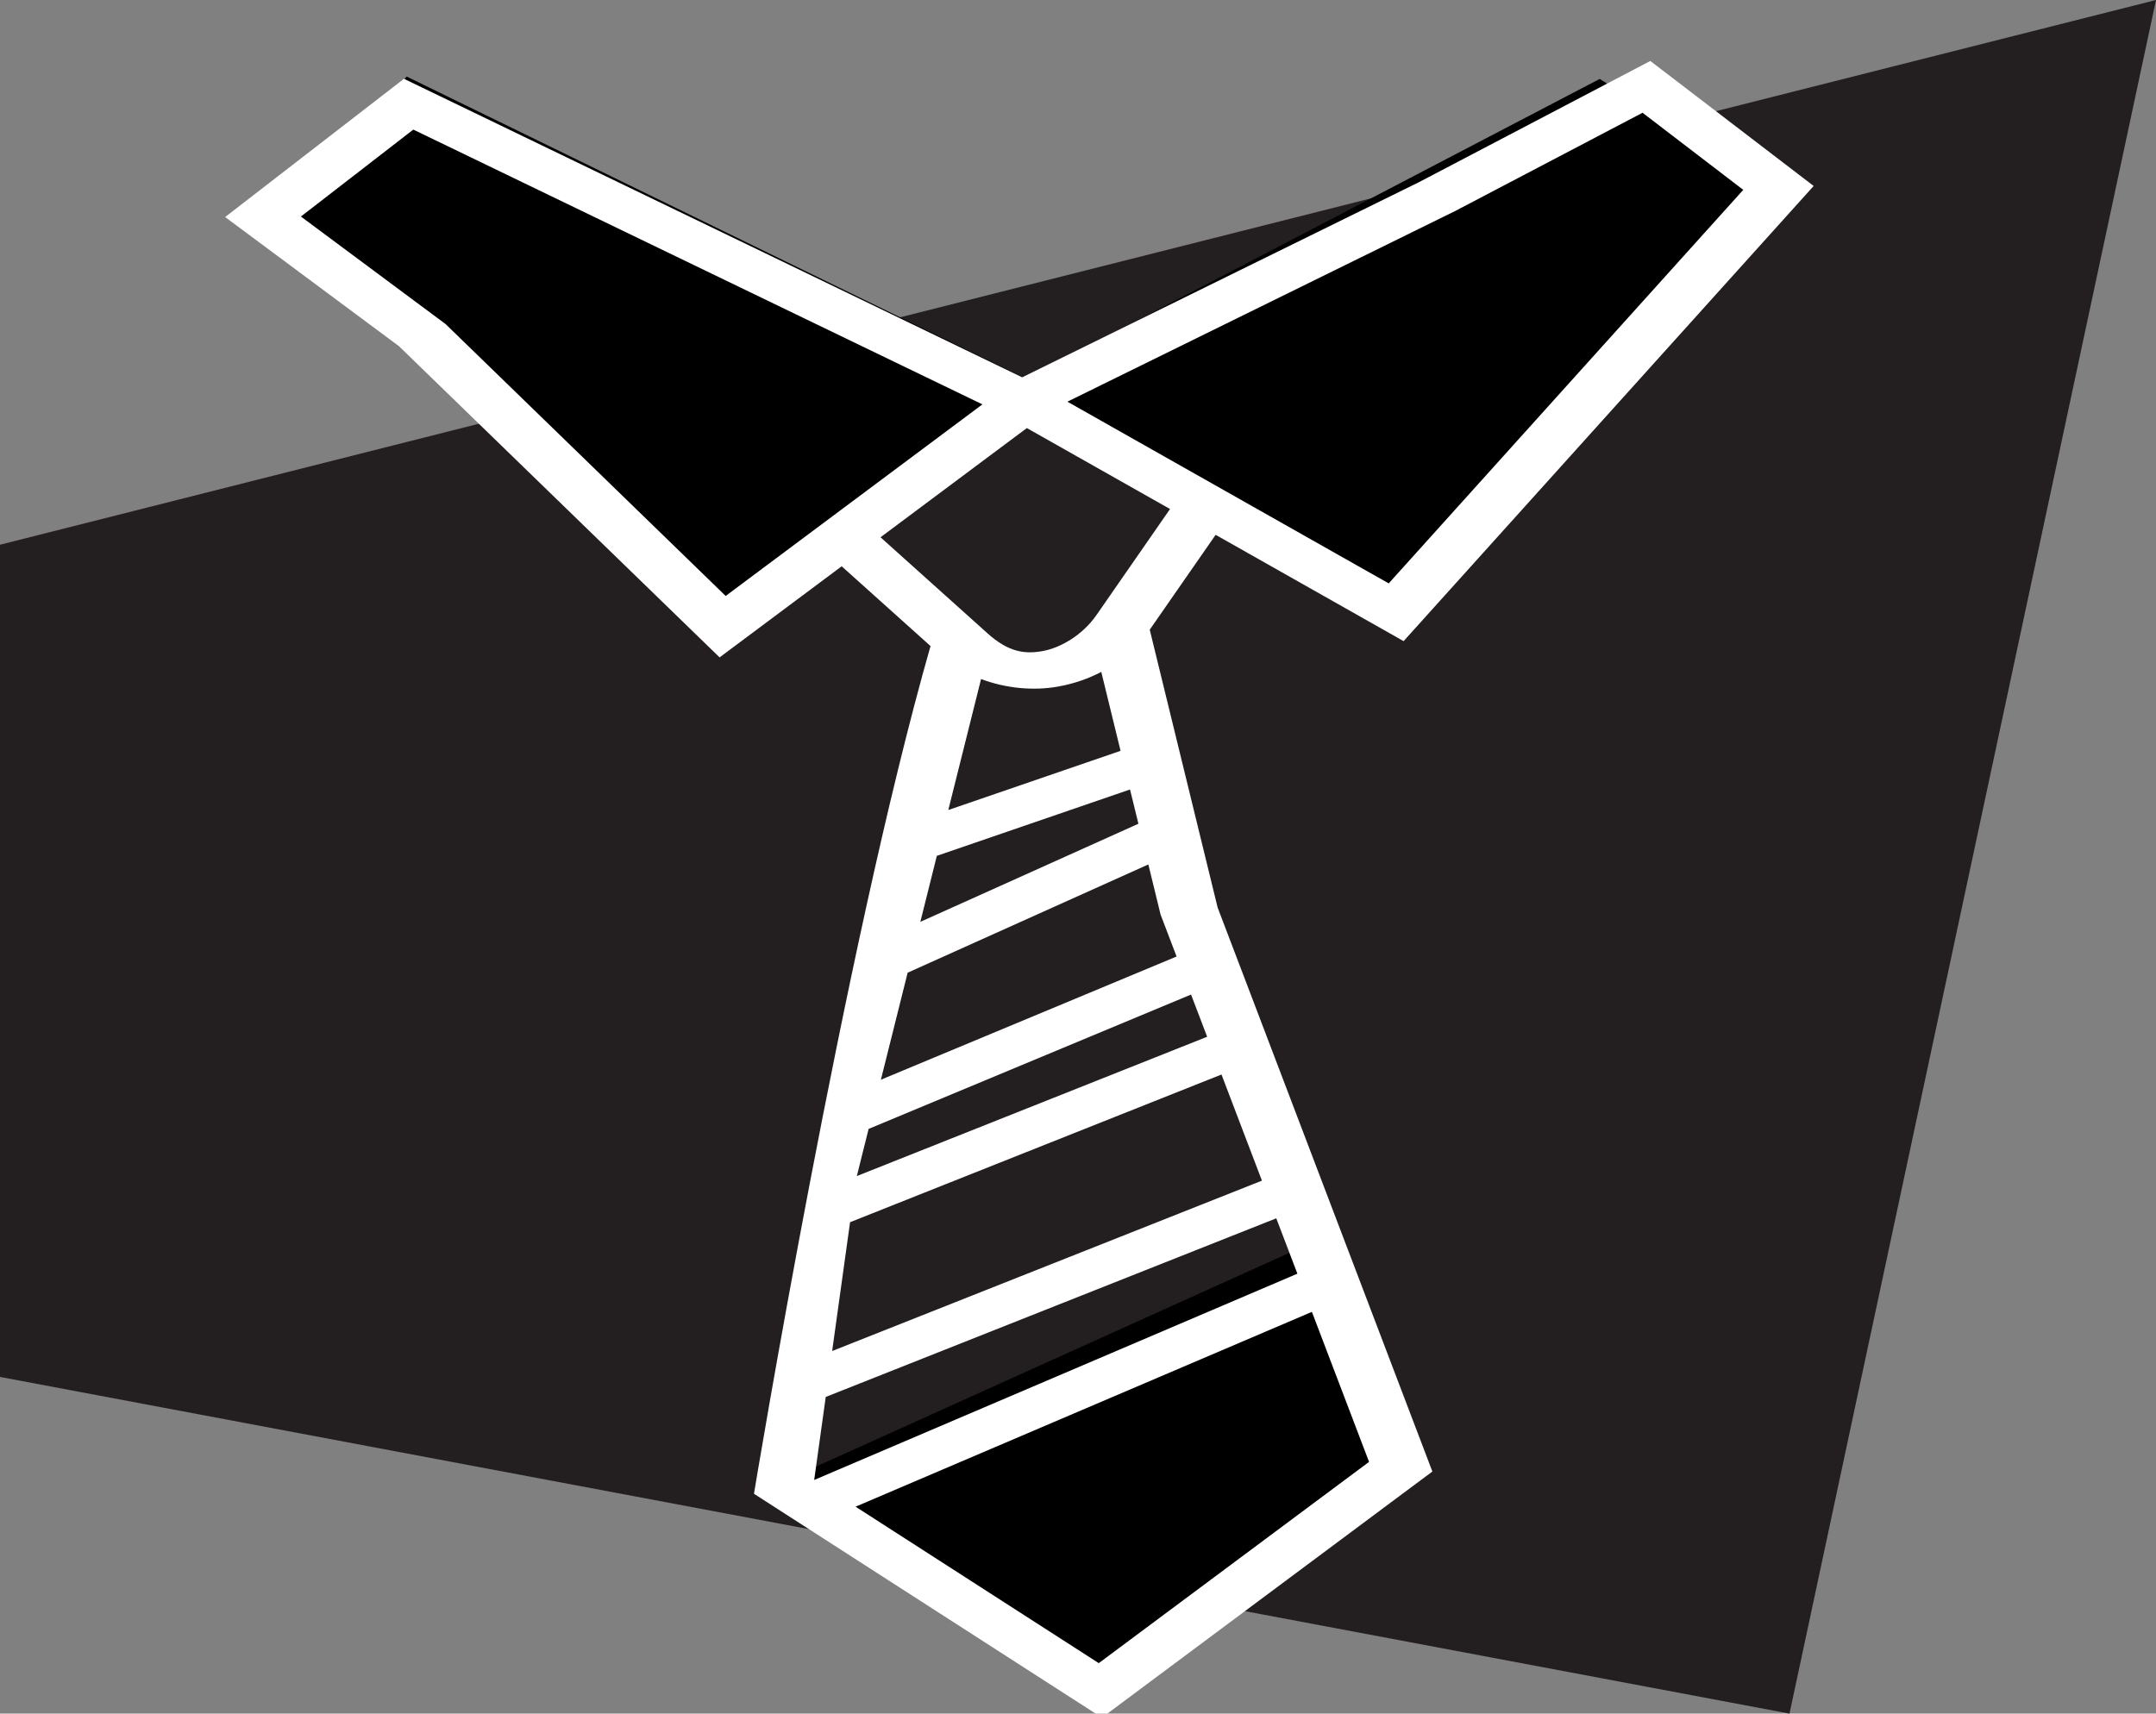 <?xml version="1.0" encoding="UTF-8" standalone="no"?>
<svg
   xmlns:dc="http://purl.org/dc/elements/1.1/"
   xmlns:cc="http://creativecommons.org/ns#"
   xmlns:rdf="http://www.w3.org/1999/02/22-rdf-syntax-ns#"
   xmlns:svg="http://www.w3.org/2000/svg"
   xmlns="http://www.w3.org/2000/svg"
   xmlns:sodipodi="http://sodipodi.sourceforge.net/DTD/sodipodi-0.dtd"
   xmlns:inkscape="http://www.inkscape.org/namespaces/inkscape"
   id="LES_BADGES"
   viewBox="0 0 86.3 68.61"
   version="1.1"
   sodipodi:docname="corporateTeamBuilding.svg"
   inkscape:version="1.0.2 (e86c870879, 2021-01-15)">
  <rect x="0" y="0" width="86.3" height="68.61" fill="#808080" stroke="none"/>
  <sodipodi:namedview
     pagecolor="#ffffff"
     bordercolor="#666666"
     borderopacity="1"
     objecttolerance="10"
     gridtolerance="10"
     guidetolerance="10"
     inkscape:pageopacity="0"
     inkscape:pageshadow="2"
     inkscape:window-width="1920"
     inkscape:window-height="1017"
     id="namedview14"
     showgrid="false"
     inkscape:zoom="0.77430403"
     inkscape:cx="-345.20766"
     inkscape:cy="-107.28611"
     inkscape:window-x="-8"
     inkscape:window-y="-8"
     inkscape:window-maximized="1"
     inkscape:current-layer="layer2"
     inkscape:document-rotation="0" />
  <defs
     id="defs4">
    <style
       id="style2">.cls-1{fill:#231f20;}</style>
  </defs>
  <title
     id="title6">saboteur-01</title>
  <g
     inkscape:groupmode="layer"
     id="layer1"
     inkscape:label="Fond">
    <polygon
       class="cls-1"
       points="86.3,0 71.63,68.61 0,55.13 0,21.81 "
       id="polygon8"
       style="opacity:0.999" />
  </g>
  <g
     inkscape:groupmode="layer"
     id="layer3"
     inkscape:label="DessinFondNwarBricolage">
    <path
       style="fill:#000000;fill-opacity:1;stroke:#000000;stroke-width:1.058px;stroke-linecap:butt;stroke-linejoin:miter;stroke-opacity:1"
       d="M 16.396,3.711 12.048,8.29 28.269,24.714 41.071,15.752 Z"
       id="path905"
       sodipodi:nodetypes="ccccc" />
    <path
       style="fill:#000000;fill-opacity:1;stroke:#000000;stroke-width:1.058px;stroke-linecap:butt;stroke-linejoin:miter;stroke-opacity:1"
       d="M 41.071,15.752 64.008,3.77 70.575,7.891 55.847,23.986 Z"
       id="path907" />
    <path
       style="fill:#000000;fill-opacity:1;stroke:#000000;stroke-width:1.058px;stroke-linecap:butt;stroke-linejoin:miter;stroke-opacity:1"
       d="m 31.833,59.676 12.57,7.309 11.351,-8.631 -3.813,-7.761 z"
       id="path909"
       sodipodi:nodetypes="ccccc" />
  </g>
  <g
     inkscape:groupmode="layer"
     id="layer2"
     inkscape:label="Dessin">
    <g
       transform="matrix(1.162,0,0,0.737,-17.296,-703.135)"
       id="g4"
       style="fill:#ffffff;fill-opacity:1">
      <path
         style="color:#000000;font-style:normal;font-variant:normal;font-weight:normal;font-stretch:normal;font-size:medium;line-height:normal;font-family:sans-serif;text-indent:0;text-align:start;text-decoration:none;text-decoration-line:none;text-decoration-style:solid;text-decoration-color:#000000;letter-spacing:normal;word-spacing:normal;text-transform:none;writing-mode:lr-tb;direction:ltr;baseline-shift:baseline;text-anchor:start;white-space:normal;clip-rule:nonzero;display:inline;overflow:visible;visibility:visible;opacity:1;isolation:auto;mix-blend-mode:normal;color-interpolation:sRGB;color-interpolation-filters:linearRGB;solid-color:#000000;solid-opacity:1;fill:#ffffff;fill-opacity:1;fill-rule:evenodd;stroke:none;stroke-width:2;stroke-linecap:butt;stroke-linejoin:miter;stroke-miterlimit:4;stroke-dasharray:none;stroke-dashoffset:0;stroke-opacity:1;color-rendering:auto;image-rendering:auto;shape-rendering:auto;text-rendering:auto;enable-background:accumulate"
         d="m 71.734,957.362 -7.971,6.586 -13.666,10.6 -21.297,-16.217 -6.16,7.51 5.988,7.016 11.045,16.906 4.205,-4.949 3.061,4.334 c -2.992,16.503 -6.082,46.053 -6.082,46.053 l 11.986,12.162 11.383,-13.371 -7.398,-30.643 -2.338,-15.09 2.27,-5.154 6.475,5.775 14.125,-24.727 z m -0.268,2.814 3.469,4.188 -12.213,21.379 -11.068,-9.871 13.361,-10.361 z m -42.344,0.914 19.604,14.928 -8.844,10.408 -9.648,-14.77 -4.984,-5.842 z m 21.135,16.215 4.932,4.398 -2.531,5.754 c -0.491,1.116 -1.254,1.794 -1.861,1.965 -0.607,0.17 -1.165,0.068 -1.893,-0.963 l -3.688,-5.221 z m 2.564,13.248 0.664,4.287 -5.934,3.215 1.129,-7.115 c 0.846,0.502 1.789,0.651 2.654,0.408 0.546,-0.153 1.042,-0.429 1.486,-0.795 z m 0.99,6.387 0.289,1.861 -7.512,5.33 0.568,-3.586 z m 0.631,4.072 0.422,2.725 0.551,2.277 -10.186,6.693 0.922,-5.814 z m 1.471,7.068 0.555,2.293 -12.068,7.568 0.406,-2.562 z m 1.049,4.344 1.393,5.766 -14.805,9.256 0.617,-6.998 z m 1.887,7.812 0.727,3.008 -16.645,11.207 0.398,-4.51 z m 1.227,5.082 1.969,8.15 -9.311,10.934 -8.377,-8.5 z"
         id="path2" />
    </g>
  </g>
</svg>
